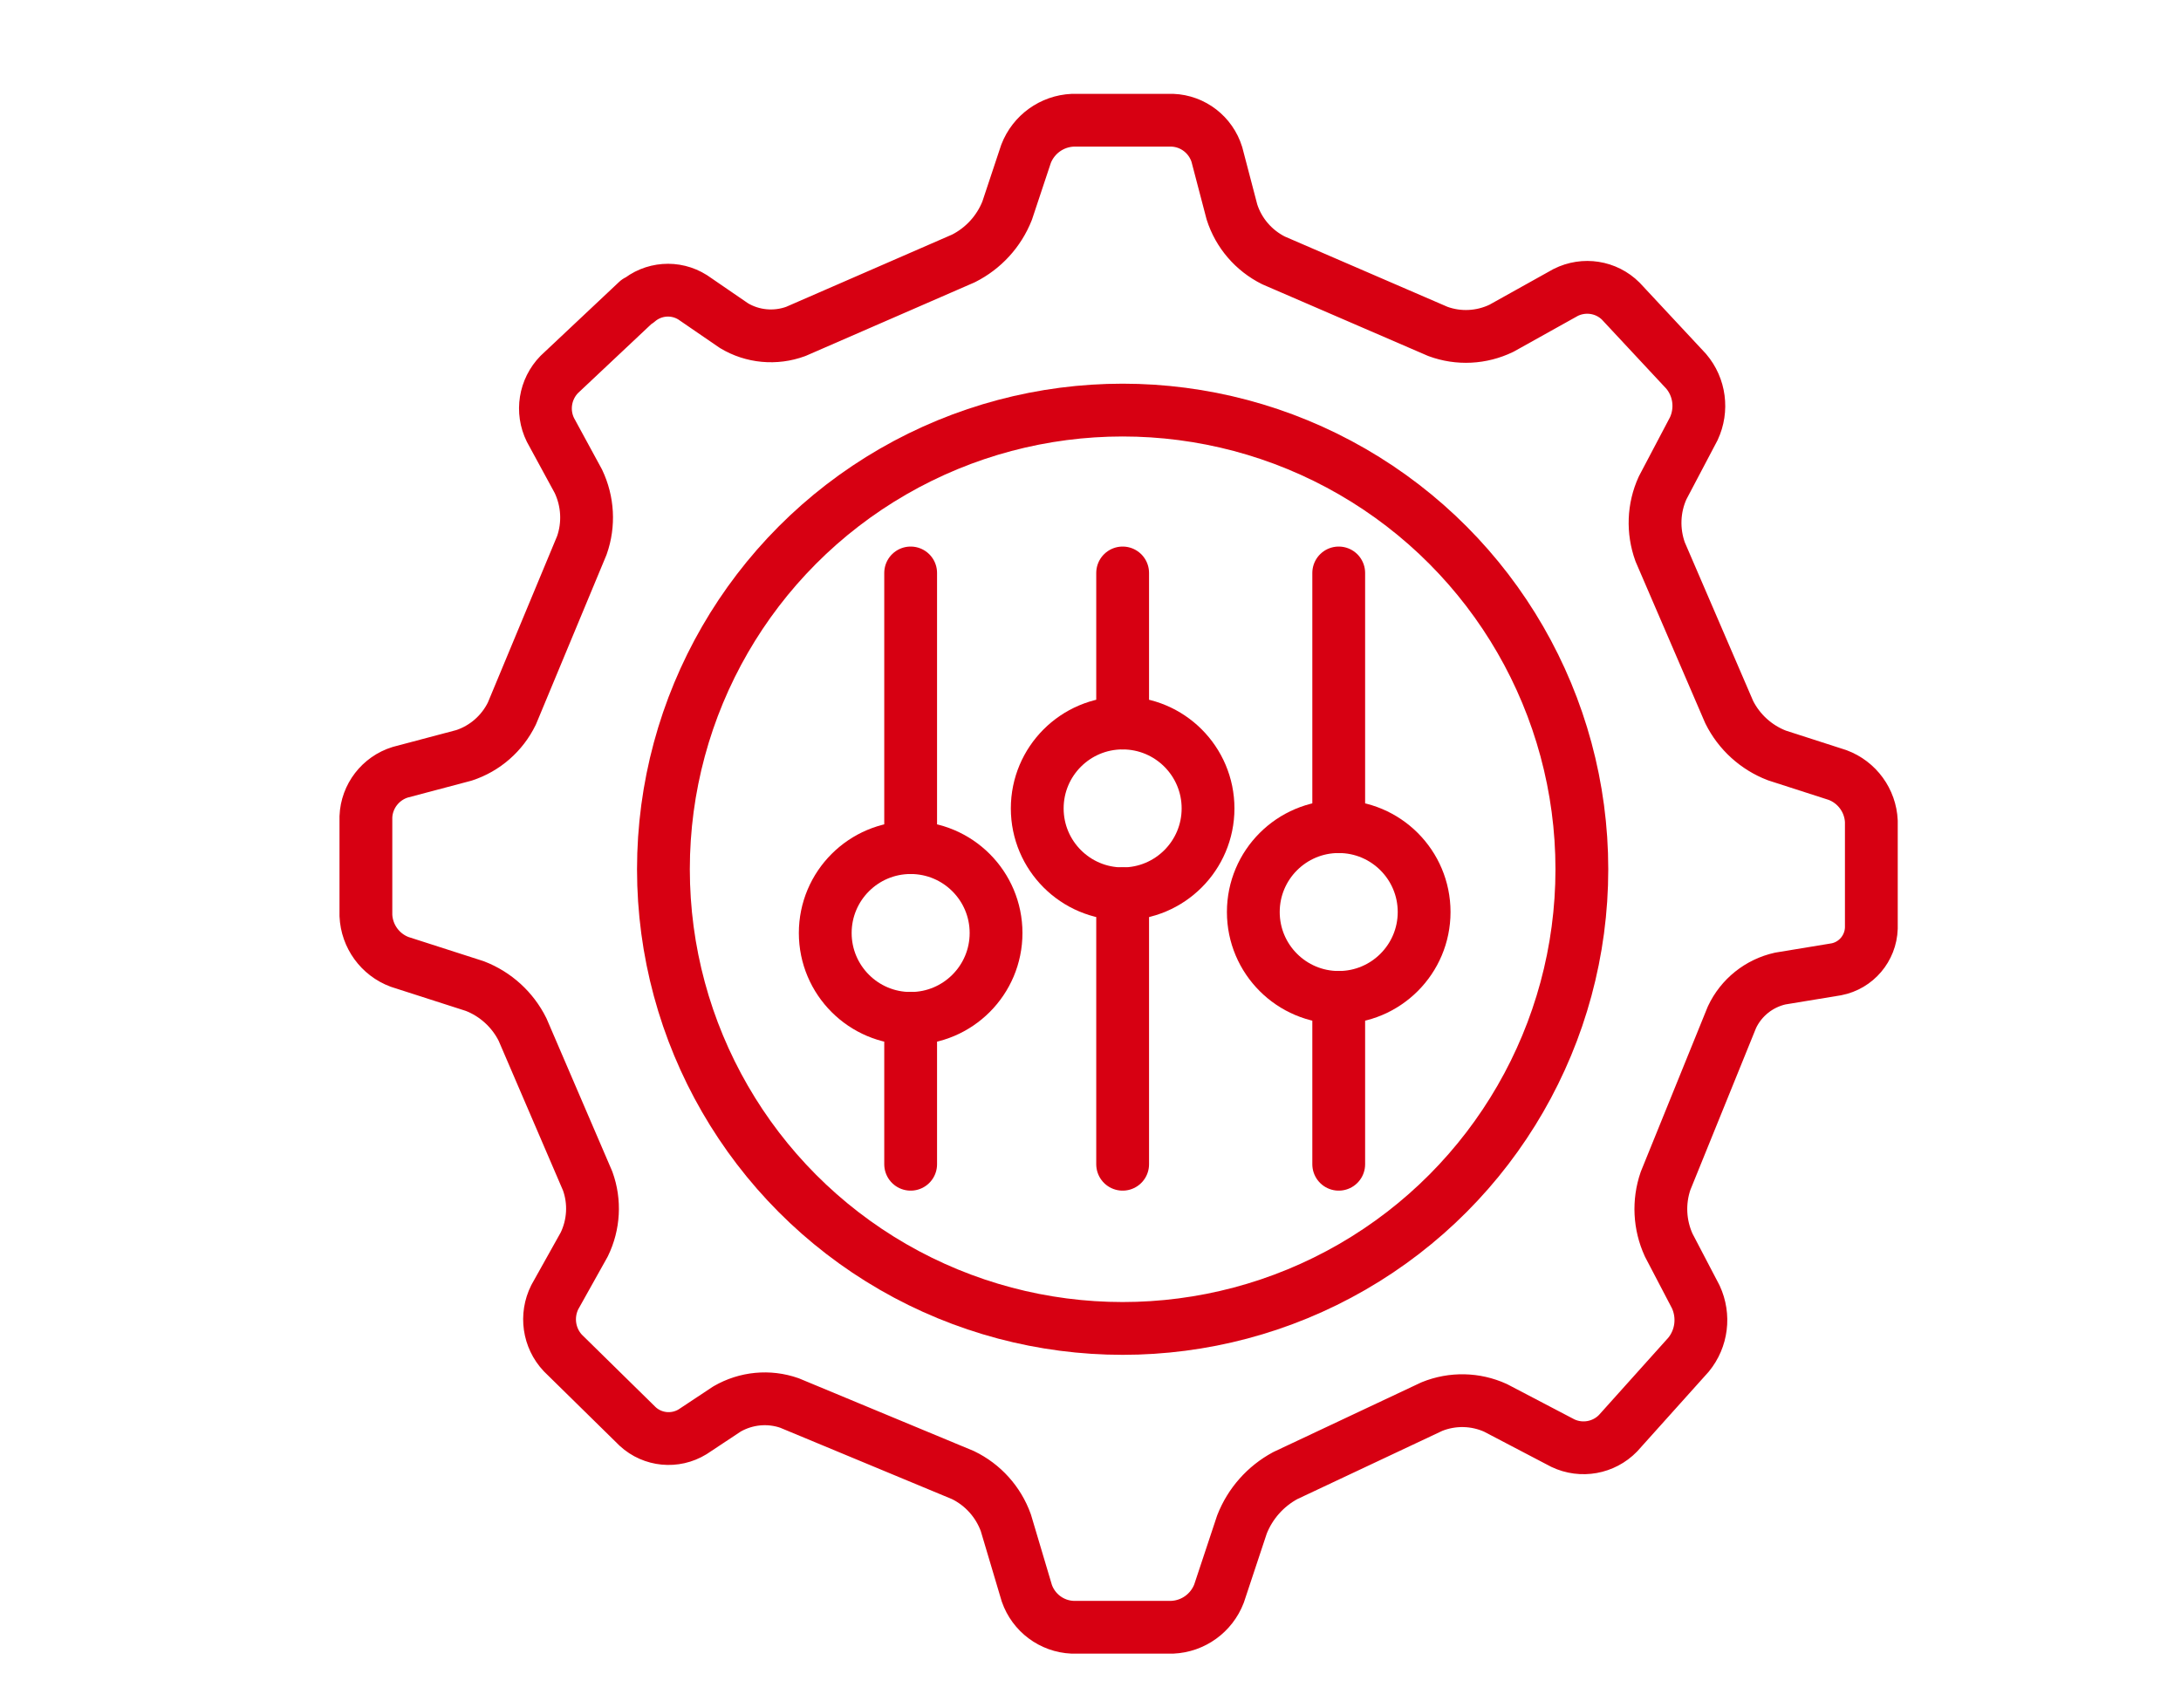 <?xml version="1.0" encoding="UTF-8"?> <svg xmlns="http://www.w3.org/2000/svg" id="Ebene_2" data-name="Ebene 2" width="165.23" height="129.42" viewBox="0 0 165.23 129.42"><g id="Gruppe_11257" data-name="Gruppe 11257"><circle id="Ellipse_31" data-name="Ellipse 31" cx="85.05" cy="61.25" r="6.47" style="fill: none; stroke: #d70012; stroke-linecap: round; stroke-width: 4px;"></circle><circle id="Ellipse_32" data-name="Ellipse 32" cx="101.42" cy="69.1" r="6.47" style="fill: none; stroke: #d70012; stroke-linecap: round; stroke-width: 4px;"></circle><circle id="Ellipse_33" data-name="Ellipse 33" cx="68.99" cy="70.69" r="6.47" style="fill: none; stroke: #d70012; stroke-linecap: round; stroke-width: 4px;"></circle><line id="Linie_79" data-name="Linie 79" x1="68.99" y1="43.41" x2="68.99" y2="64.22" style="fill: none; stroke: #d70012; stroke-linecap: round; stroke-width: 4px;"></line><line id="Linie_80" data-name="Linie 80" x1="68.99" y1="88.21" x2="68.99" y2="77.15" style="fill: none; stroke: #d70012; stroke-linecap: round; stroke-width: 4px;"></line><line id="Linie_81" data-name="Linie 81" x1="85.05" y1="43.41" x2="85.05" y2="54.78" style="fill: none; stroke: #d70012; stroke-linecap: round; stroke-width: 4px;"></line><line id="Linie_82" data-name="Linie 82" x1="85.05" y1="88.21" x2="85.05" y2="67.71" style="fill: none; stroke: #d70012; stroke-linecap: round; stroke-width: 4px;"></line><line id="Linie_83" data-name="Linie 83" x1="101.42" y1="43.41" x2="101.42" y2="62.64" style="fill: none; stroke: #d70012; stroke-linecap: round; stroke-width: 4px;"></line><line id="Linie_84" data-name="Linie 84" x1="101.42" y1="88.21" x2="101.42" y2="75.57" style="fill: none; stroke: #d70012; stroke-linecap: round; stroke-width: 4px;"></line><circle id="Ellipse_34" data-name="Ellipse 34" cx="85.05" cy="65.86" r="34.79" style="fill: none; stroke: #d70012; stroke-linecap: round; stroke-width: 4px;"></circle><path id="Pfad_770" data-name="Pfad 770" d="M48.3,22.85c1.17-1.02,2.87-1.15,4.18-.32l3.12,2.14c1.41.85,3.14,1.01,4.69.44l12.7-5.53c1.51-.76,2.69-2.05,3.31-3.62l1.43-4.3c.57-1.48,1.96-2.48,3.54-2.55h7.55c1.56.06,2.91,1.11,3.37,2.6l1.14,4.35c.51,1.6,1.65,2.92,3.15,3.67l12.45,5.38c1.57.58,3.31.49,4.82-.24l4.86-2.71c1.39-.7,3.08-.44,4.18.66l4.95,5.31c1.03,1.21,1.25,2.91.58,4.35l-2.36,4.48c-.7,1.53-.76,3.27-.19,4.85l5.23,12.14c.75,1.51,2.05,2.69,3.62,3.29l4.59,1.48c1.48.55,2.49,1.94,2.56,3.51v8.09c-.05,1.53-1.15,2.83-2.65,3.12l-4.25.7c-1.61.36-2.96,1.44-3.66,2.93l-5.03,12.4c-.55,1.6-.46,3.34.24,4.87l2.05,3.92c.67,1.45.46,3.15-.55,4.38l-5.34,5.95c-1.09,1.12-2.77,1.42-4.18.75l-5.1-2.67c-1.52-.69-3.26-.73-4.82-.1l-11.11,5.23c-1.5.81-2.66,2.12-3.28,3.7l-1.74,5.24c-.57,1.48-1.96,2.48-3.54,2.55h-7.56c-1.57-.07-2.94-1.09-3.46-2.58l-1.59-5.34c-.57-1.58-1.74-2.88-3.25-3.61l-13.14-5.46c-1.57-.55-3.29-.38-4.73.45l-2.61,1.73c-1.32.81-3.02.65-4.16-.4l-5.67-5.57c-1.07-1.14-1.31-2.83-.61-4.23l2.23-3.99c.73-1.5.83-3.24.26-4.81l-4.93-11.47c-.75-1.51-2.04-2.69-3.62-3.3l-5.69-1.83c-1.48-.55-2.49-1.94-2.56-3.52v-7.47c.06-1.56,1.11-2.92,2.6-3.38l4.83-1.28c1.59-.52,2.9-1.67,3.63-3.17l5.3-12.74c.56-1.59.46-3.33-.26-4.85l-2.12-3.9c-.69-1.4-.42-3.08.67-4.2l5.91-5.56Z" style="fill: none; stroke: #d70012; stroke-linejoin: round; stroke-width: 4px;"></path></g></svg> 